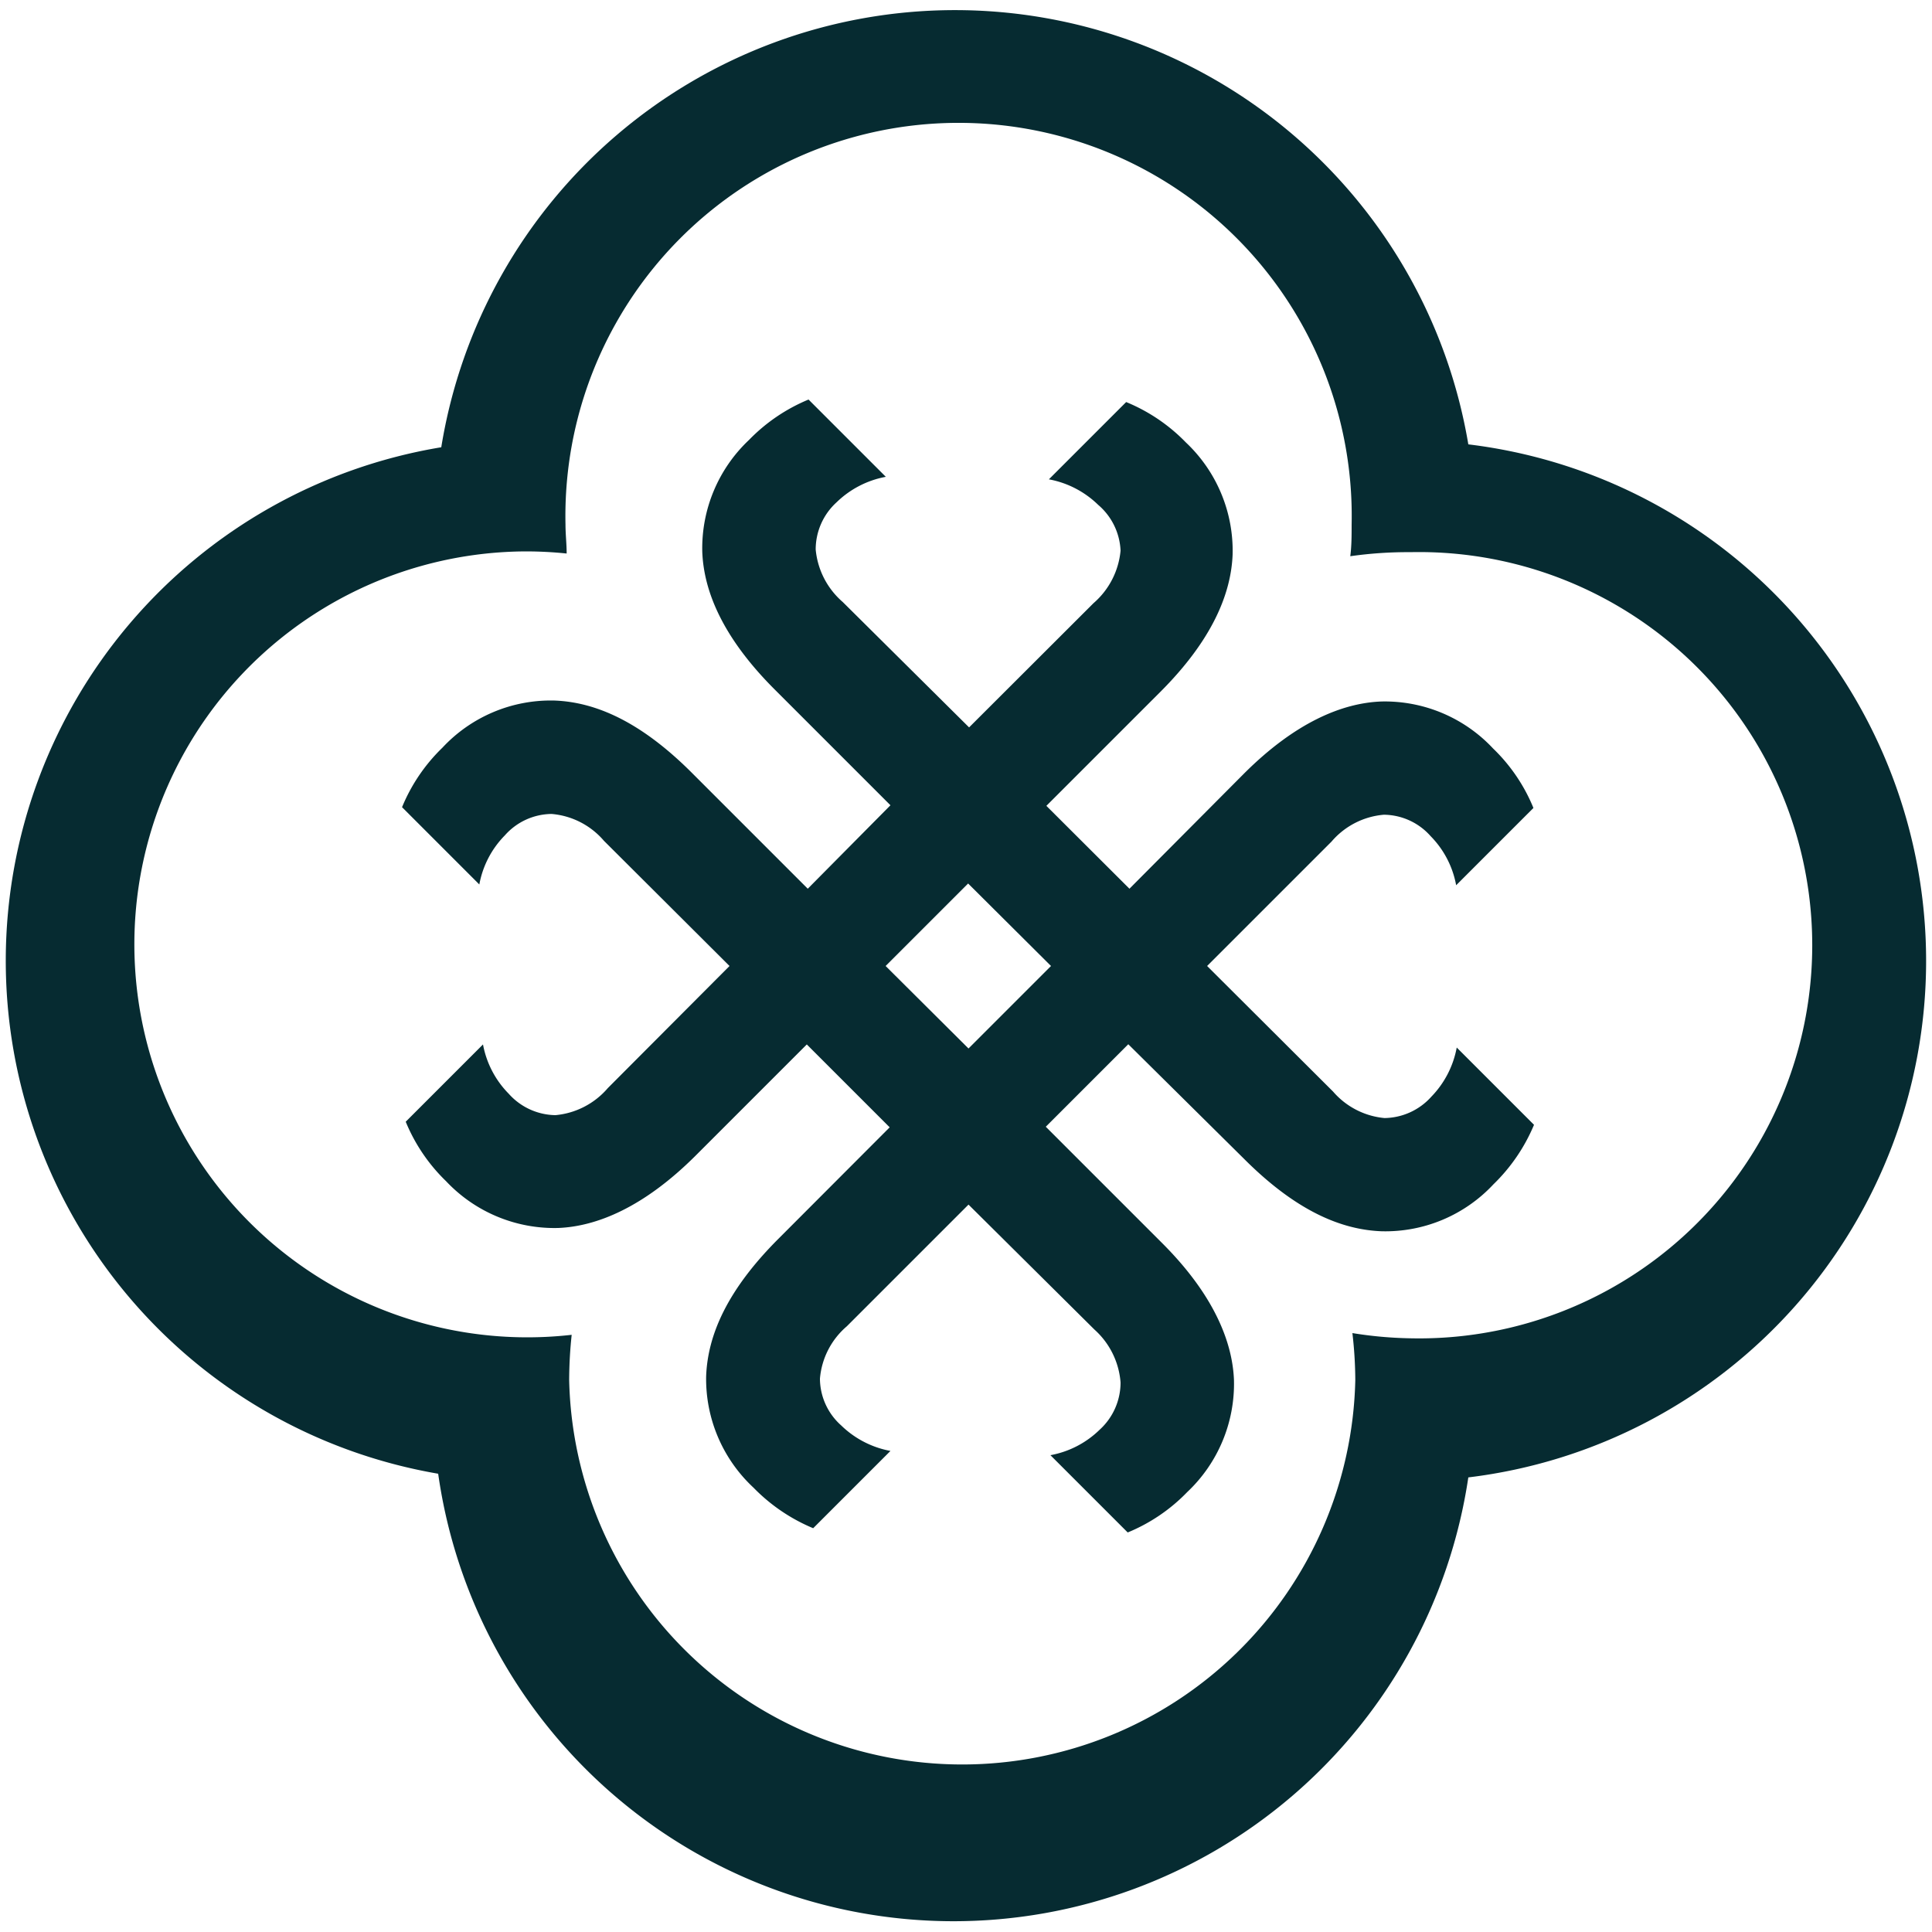 <svg id="Layer_1" data-name="Layer 1" xmlns="http://www.w3.org/2000/svg" viewBox="0 0 100 100"><defs><style>.cls-1{fill:#062b31;}</style></defs><path class="cls-1" d="M31.46,56.32a4.05,4.05,0,0,1-2.71,1.4,3.3,3.3,0,0,1-2.42-1.11A4.9,4.9,0,0,1,25,54.06l-4,4a9.08,9.08,0,0,0,2.09,3.08,7.7,7.7,0,0,0,5.8,2.42c2-.08,4.43-1.07,7.11-3.74l5.76-5.76,4.29,4.29-5.76,5.77c-2.67,2.67-3.66,5-3.74,7.11A7.68,7.68,0,0,0,39,77a9.29,9.29,0,0,0,3.09,2.1l4-4a4.94,4.94,0,0,1-2.55-1.32,3.26,3.26,0,0,1-1.1-2.42,4,4,0,0,1,1.39-2.71l6.3-6.3,6.52,6.47A4.09,4.09,0,0,1,58,71.56,3.3,3.3,0,0,1,56.92,74a4.9,4.9,0,0,1-2.55,1.32l4,4a9.08,9.08,0,0,0,3.08-2.09,7.7,7.7,0,0,0,2.42-5.8c-.08-2-1.06-4.44-3.74-7.11l-6-6,4.27-4.27,6,5.94c2.67,2.67,5,3.66,7.11,3.74a7.65,7.65,0,0,0,5.79-2.43,9.25,9.25,0,0,0,2.1-3.08l-4-4a4.93,4.93,0,0,1-1.31,2.54,3.31,3.31,0,0,1-2.43,1.11A4,4,0,0,1,69,56.5L62.48,50l5.17-5.17,1.27-1.27a4,4,0,0,1,2.71-1.39,3.27,3.27,0,0,1,2.42,1.11,4.86,4.86,0,0,1,1.32,2.54l4-4a9,9,0,0,0-2.09-3.08,7.67,7.67,0,0,0-5.8-2.43c-2,.08-4.43,1.07-7.1,3.74L58.46,46l-4.3-4.29,5.9-5.9c2.67-2.67,3.66-5.06,3.74-7.11a7.7,7.7,0,0,0-2.42-5.8,9.12,9.12,0,0,0-3.09-2.09l-4,4a4.94,4.94,0,0,1,2.55,1.32A3.3,3.3,0,0,1,58,28.5a4.09,4.09,0,0,1-1.4,2.72l-6.44,6.43-6.54-6.49a4.09,4.09,0,0,1-1.4-2.72A3.3,3.3,0,0,1,43.3,26a4.94,4.94,0,0,1,2.55-1.32l-4-4a9.18,9.18,0,0,0-3.08,2.09,7.7,7.7,0,0,0-2.42,5.8c.08,2.05,1.07,4.44,3.74,7.11l6,6L41.81,46l-6-6c-2.67-2.67-5-3.66-7.11-3.74A7.66,7.66,0,0,0,22.9,38.7a9.08,9.08,0,0,0-2.09,3.08l4,4a4.86,4.86,0,0,1,1.32-2.54,3.27,3.27,0,0,1,2.42-1.11,4,4,0,0,1,2.71,1.39L37.76,50ZM50.11,45.73,54.4,50l-4.27,4.27L45.84,50Z"/><path class="cls-1" d="M76,23a26.94,26.94,0,0,0-53.16.15,26.94,26.94,0,0,0-.16,53.13A26.94,26.94,0,0,0,76,76.47,26.93,26.93,0,0,0,76,23ZM73,69.27A20.77,20.77,0,0,1,70,69a21.71,21.71,0,0,1,.15,2.43,20.35,20.35,0,0,1-40.69,0,22.62,22.62,0,0,1,.13-2.34,20.34,20.34,0,1,1-2.35-40.55,20.59,20.59,0,0,1,2.09.11c0-.49-.06-1-.06-1.49a20.35,20.35,0,1,1,40.69,0c0,.55,0,1.09-.07,1.63A21,21,0,0,1,73,28.58a20.35,20.35,0,1,1,0,40.69Z"/></svg>